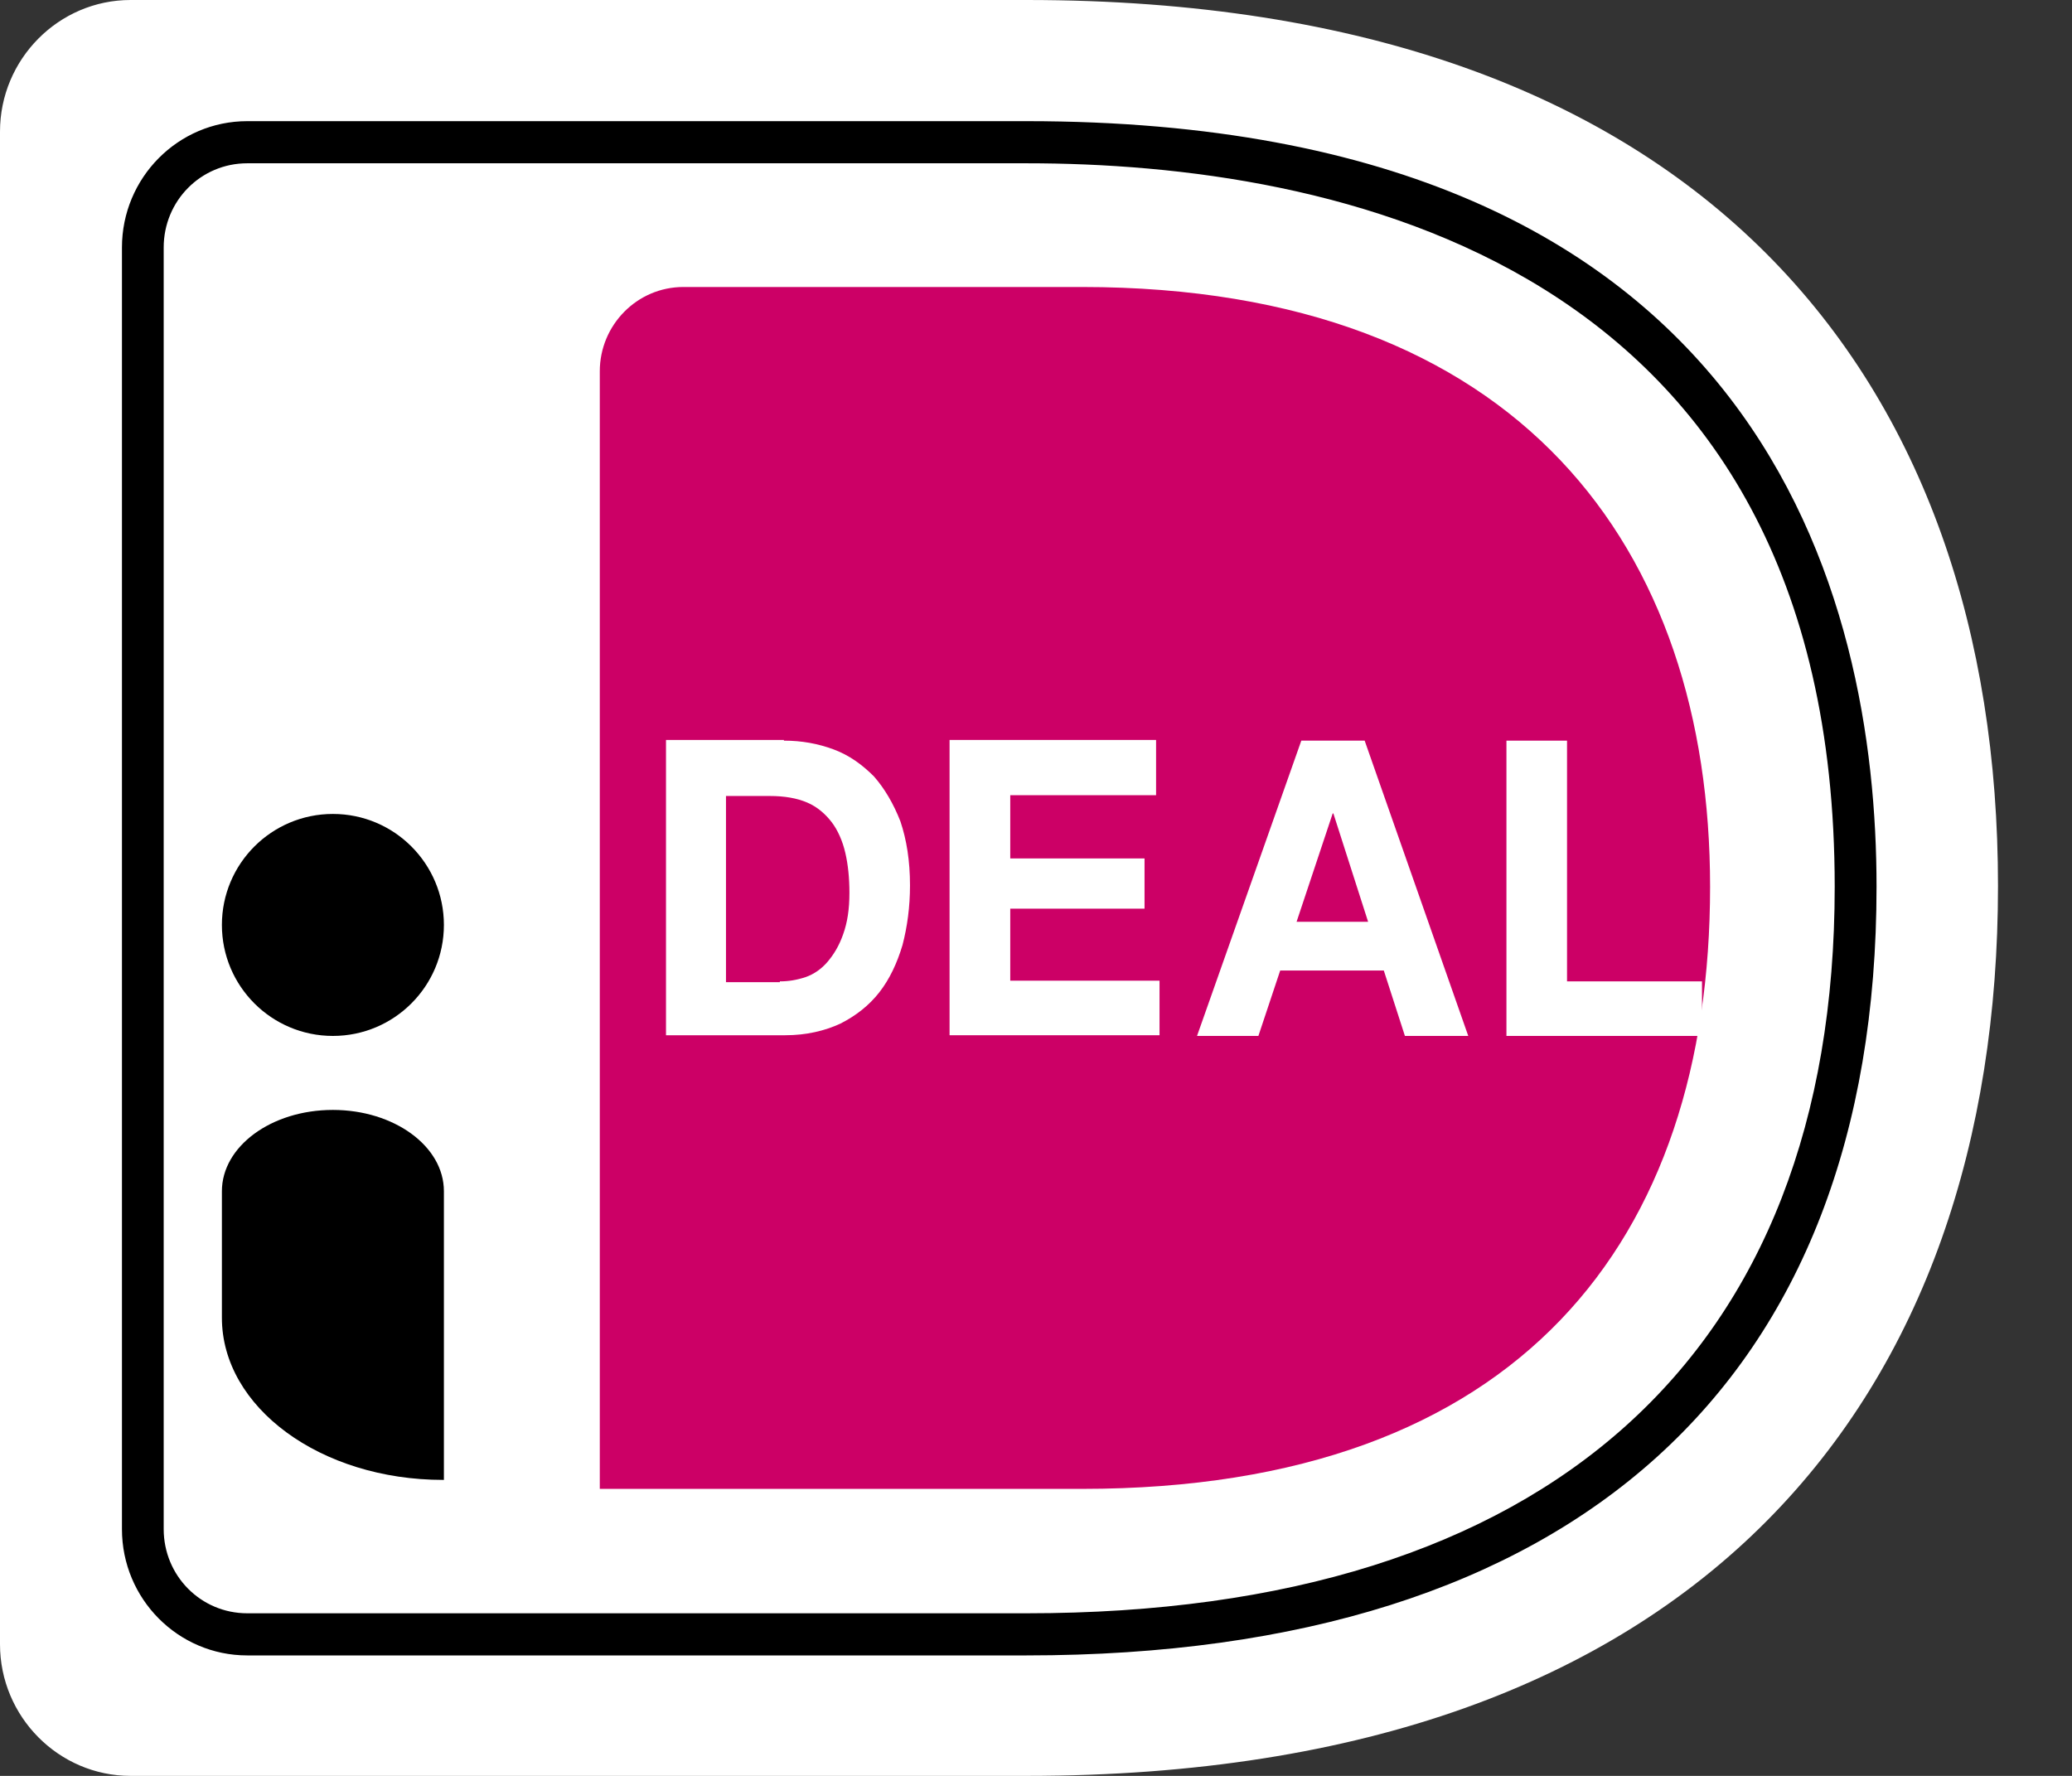 <svg width="21" height="18" viewBox="0 0 21 18" fill="none" xmlns="http://www.w3.org/2000/svg">
<rect x="0" y="0" width="21" height="18" fill="#333333" stroke="none"/>
<path d="M0 1.334V16.666C0 17.4 0.595 18 1.323 18H10.406C17.273 18 20.25 14.124 20.25 8.98C20.25 3.863 17.273 0 10.406 0H1.323C0.595 0 0 0.6 0 1.334Z" fill="white"/>
<path d="M6.079 3.763V15.091H10.968C15.407 15.091 17.332 12.563 17.332 8.987C17.332 5.564 15.407 2.909 10.968 2.909H6.926C6.456 2.909 6.079 3.296 6.079 3.763Z" fill="#CC0066"/>
<path fill-rule="evenodd" clip-rule="evenodd" d="M2.506 16.779H10.405C15.956 16.779 19.019 14.011 19.019 8.987C19.019 6.092 17.901 1.228 10.405 1.228H2.506C1.805 1.228 1.236 1.802 1.236 2.509V15.499C1.236 16.206 1.805 16.779 2.506 16.779ZM1.659 2.509C1.659 2.035 2.036 1.655 2.506 1.655H10.405C13.461 1.655 18.595 2.609 18.595 8.987C18.595 13.737 15.684 16.352 10.405 16.352H2.506C2.036 16.352 1.659 15.972 1.659 15.498V2.509Z" fill="black"/>
<path fill-rule="evenodd" clip-rule="evenodd" d="M8.449 7.596C8.29 7.537 8.125 7.507 7.945 7.507V7.5H6.75V10.493H7.959C8.173 10.493 8.36 10.448 8.518 10.375C8.677 10.294 8.809 10.19 8.912 10.058C9.016 9.925 9.092 9.763 9.147 9.579C9.195 9.394 9.223 9.195 9.223 8.974C9.223 8.724 9.188 8.51 9.126 8.326C9.057 8.149 8.967 7.994 8.857 7.869C8.739 7.751 8.608 7.655 8.449 7.596ZM8.167 9.903C8.077 9.933 7.994 9.947 7.904 9.947V9.955H7.358V8.068H7.8C7.952 8.068 8.077 8.09 8.18 8.134C8.284 8.178 8.367 8.252 8.429 8.333C8.491 8.414 8.54 8.525 8.567 8.643C8.595 8.761 8.609 8.901 8.609 9.048C8.609 9.218 8.588 9.35 8.546 9.468C8.505 9.586 8.45 9.675 8.388 9.748C8.325 9.822 8.249 9.874 8.167 9.903Z" fill="white"/>
<path d="M11.717 7.507V8.06H10.239V8.701H11.6V9.21H10.239V9.94H11.752V10.493H9.624V7.5H11.717V7.507Z" fill="white"/>
<path fill-rule="evenodd" clip-rule="evenodd" d="M14.881 10.5L13.831 7.507H13.189L12.132 10.5H12.754L12.975 9.837H14.025L14.239 10.5H14.881ZM13.514 8.245L13.866 9.343H13.141L13.507 8.245H13.514Z" fill="white"/>
<path d="M15.882 7.507V9.947H17.25V10.5H15.268V7.507H15.882V7.507Z" fill="white"/>
<circle cx="3.374" cy="9.375" r="1.125" fill="black"/>
<path d="M4.491 15C3.247 15 2.249 14.263 2.249 13.357V12.074C2.249 11.621 2.748 11.25 3.374 11.25C3.992 11.25 4.499 11.616 4.499 12.074V15H4.491Z" fill="black"/>
</svg>
